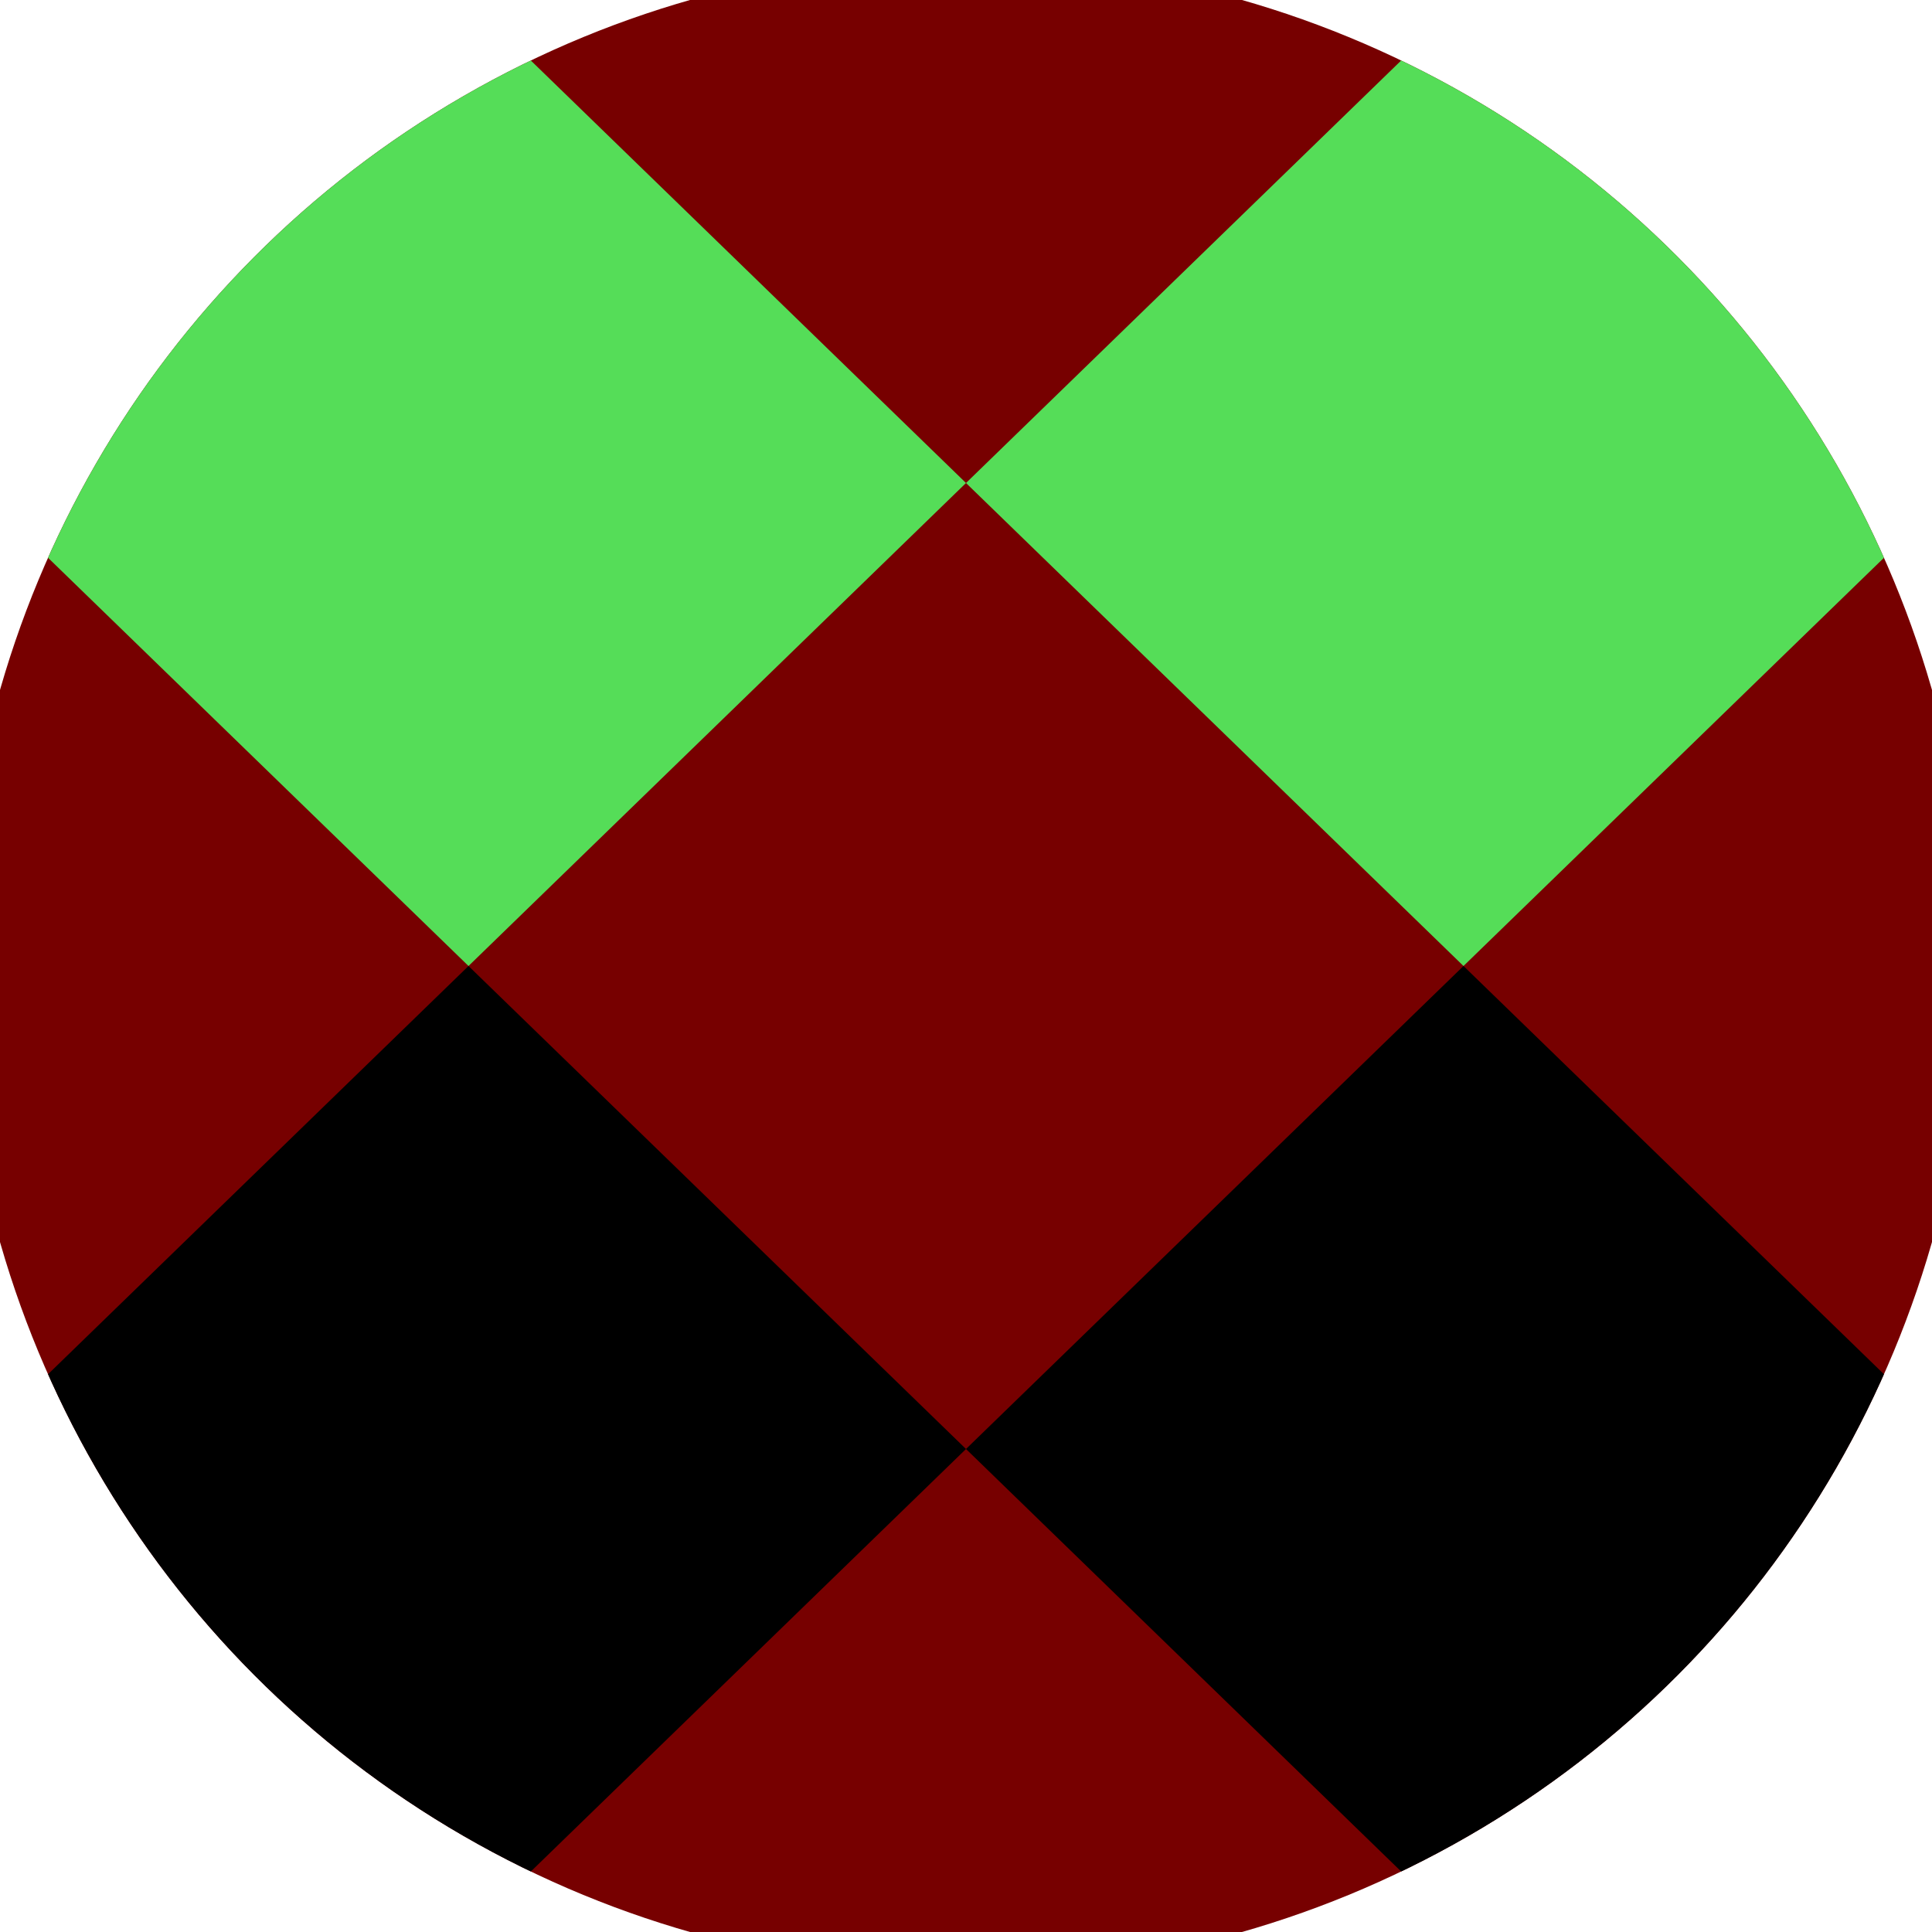 <svg xmlns="http://www.w3.org/2000/svg" width="128" height="128" viewBox="0 0 100 100" shape-rendering="geometricPrecision">
                            <defs>
                                <clipPath id="clip">
                                    <circle cx="50" cy="50" r="52" />
                                    <!--<rect x="0" y="0" width="100" height="100"/>-->
                                </clipPath>
                            </defs>
                            <g transform="rotate(0 50 50)">
                            <rect x="0" y="0" width="100" height="100" fill="#770000" clip-path="url(#clip)"/><path d="M 256 25 l -25.75 -25 l -25.75 25 l 25.75 25 ZM 204.5 25 l -25.75 -25 l -25.75 25 l 25.75 25 ZM 153 25 l -25.75 -25 l -25.75 25 l 25.75 25 ZM 101.5 25 l -25.75 -25 l -25.75 25 l 25.75 25 ZM 50 25 l -25.75 -25 l -25.75 25 l 25.75 25 ZM -1.5 25 l -25.75 -25 l -25.75 25 l 25.75 25 ZM -53 25 l -25.75 -25 l -25.75 25 l 25.75 25 ZM -104.5 25 l -25.75 -25 l -25.75 25 l 25.75 25 ZM -156 25 l -25.75 -25 l -25.75 25 l 25.75 25 Z" fill="#55dd58" clip-path="url(#clip)"/><path d="M 256 75 l -25.75 -25 l -25.75 25 l 25.75 25 ZM 204.5 75 l -25.75 -25 l -25.75 25 l 25.75 25 ZM 153 75 l -25.75 -25 l -25.75 25 l 25.75 25 ZM 101.5 75 l -25.75 -25 l -25.75 25 l 25.75 25 ZM 50 75 l -25.75 -25 l -25.75 25 l 25.75 25 ZM -1.5 75 l -25.75 -25 l -25.75 25 l 25.75 25 ZM -53 75 l -25.75 -25 l -25.75 25 l 25.75 25 ZM -104.5 75 l -25.75 -25 l -25.75 25 l 25.75 25 ZM -156 75 l -25.75 -25 l -25.75 25 l 25.75 25 Z" fill="#000000" clip-path="url(#clip)"/></g></svg>